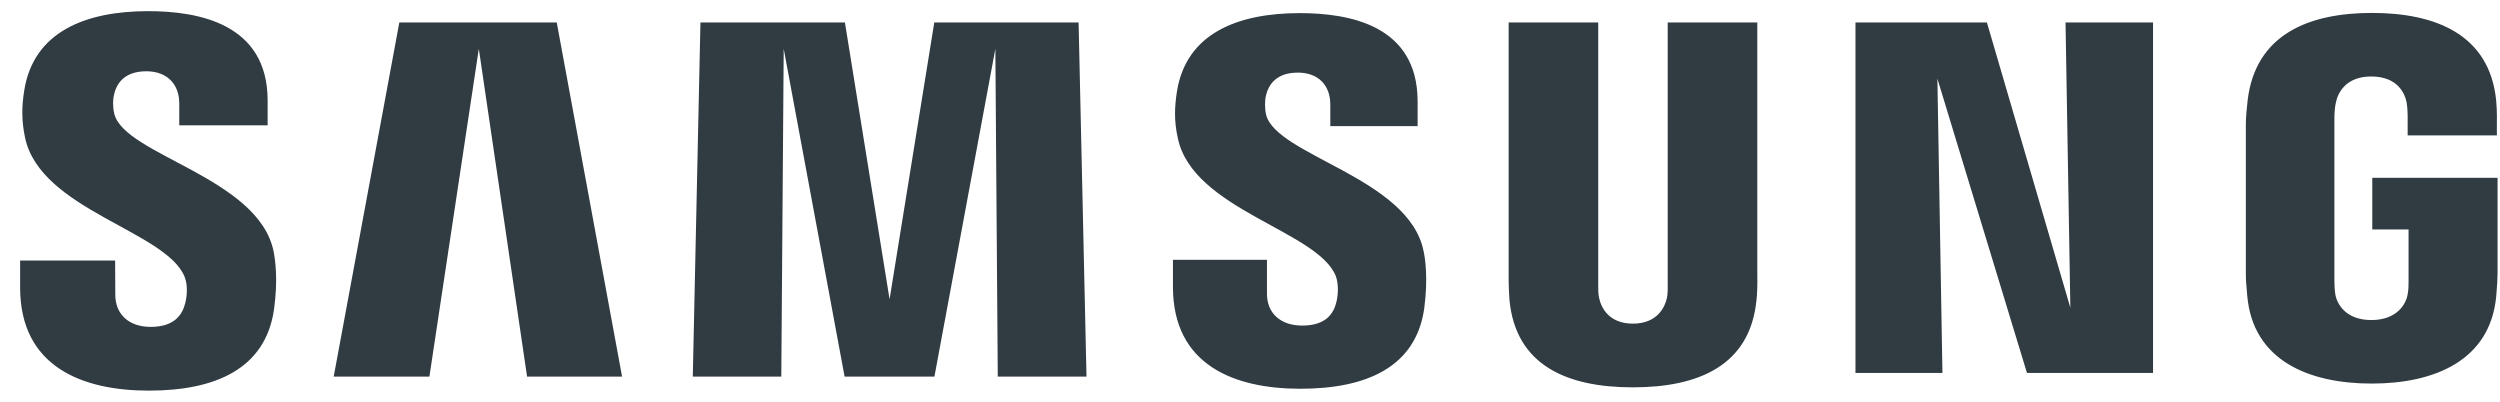 <svg xmlns="http://www.w3.org/2000/svg" fill="none" viewBox="0 0 112 18" height="18" width="112">
<path fill="#303B42" d="M5.12 5.096C5.042 4.776 5.061 4.438 5.103 4.263C5.211 3.758 5.556 3.193 6.556 3.193C7.485 3.193 8.031 3.77 8.031 4.634V5.616H11.99V4.501C11.988 1.05 8.877 0.5 6.634 0.5C3.814 0.5 1.512 1.435 1.09 4.027C0.974 4.738 0.955 5.363 1.122 6.166C1.809 9.41 7.448 10.349 8.27 12.4C8.422 12.781 8.378 13.272 8.3 13.572C8.17 14.106 7.811 14.644 6.75 14.644C5.757 14.644 5.165 14.067 5.165 13.199L5.158 11.673H0.902V12.885C0.902 16.432 3.687 17.5 6.67 17.5C9.653 17.5 11.892 16.522 12.275 13.867C12.467 12.498 12.322 11.608 12.259 11.27C11.588 7.941 5.572 6.952 5.12 5.096ZM56.721 5.135C56.65 4.821 56.67 4.489 56.706 4.314C56.821 3.807 57.161 3.253 58.145 3.253C59.062 3.253 59.598 3.823 59.598 4.681V5.651H63.509V4.544C63.509 1.125 60.445 0.588 58.224 0.588C55.429 0.588 53.147 1.509 52.73 4.082C52.62 4.783 52.591 5.404 52.768 6.197C53.449 9.403 59.031 10.335 59.842 12.364C59.985 12.749 59.944 13.238 59.871 13.527C59.748 14.055 59.394 14.586 58.34 14.586C57.352 14.586 56.76 14.018 56.76 13.162V11.64H52.548V12.851C52.548 16.357 55.295 17.416 58.255 17.416C61.215 17.416 63.43 16.449 63.805 13.822C63.984 12.466 63.85 11.583 63.776 11.249C63.12 7.959 57.169 6.971 56.719 5.133L56.721 5.135ZM92.75 13.78L89.013 1.005H83.125V16.707H87.021L86.795 3.523L90.808 16.707H96.456V1.005H92.536L92.752 13.78H92.75ZM17.89 1.005L14.95 16.872H19.237L21.451 2.185L23.613 16.872H27.869L24.942 1.005H17.888H17.89ZM41.856 1.005L39.853 13.409L37.852 1.005H31.38L31.037 16.872H35.002L35.11 2.185L37.838 16.872H41.862L44.592 2.185L44.7 16.872H48.675L48.321 1.005H41.856ZM78.727 1.005H74.713V12.743C74.719 12.946 74.713 13.177 74.678 13.346C74.595 13.739 74.261 14.499 73.154 14.499C72.048 14.499 71.718 13.741 71.641 13.346C71.6 13.177 71.596 12.946 71.6 12.743V1.005H67.588V12.378C67.584 12.671 67.607 13.27 67.623 13.427C67.9 16.392 70.235 17.353 73.152 17.353C76.07 17.353 78.409 16.392 78.692 13.427C78.714 13.27 78.743 12.671 78.727 12.378V1.005ZM106.278 7.967V10.281H107.904V12.578C107.908 12.783 107.898 13.004 107.863 13.181C107.798 13.609 107.393 14.338 106.238 14.338C105.082 14.338 104.691 13.609 104.622 13.181C104.593 13.004 104.581 12.781 104.581 12.578V5.325C104.581 5.068 104.599 4.787 104.652 4.575C104.732 4.188 105.074 3.426 106.229 3.426C107.444 3.426 107.745 4.228 107.814 4.575C107.859 4.803 107.863 5.186 107.863 5.186V6.066H111.859V5.547C111.859 5.547 111.877 5.003 111.828 4.497C111.529 1.521 109.076 0.579 106.264 0.579C103.452 0.579 101.044 1.529 100.694 4.497C100.661 4.768 100.614 5.257 100.614 5.547V12.217C100.614 12.508 100.625 12.732 100.678 13.264C100.938 16.159 103.446 17.184 106.252 17.184C109.057 17.184 111.565 16.157 111.832 13.264C111.879 12.732 111.885 12.508 111.891 12.217V7.965H106.278V7.967Z"></path>
</svg>
